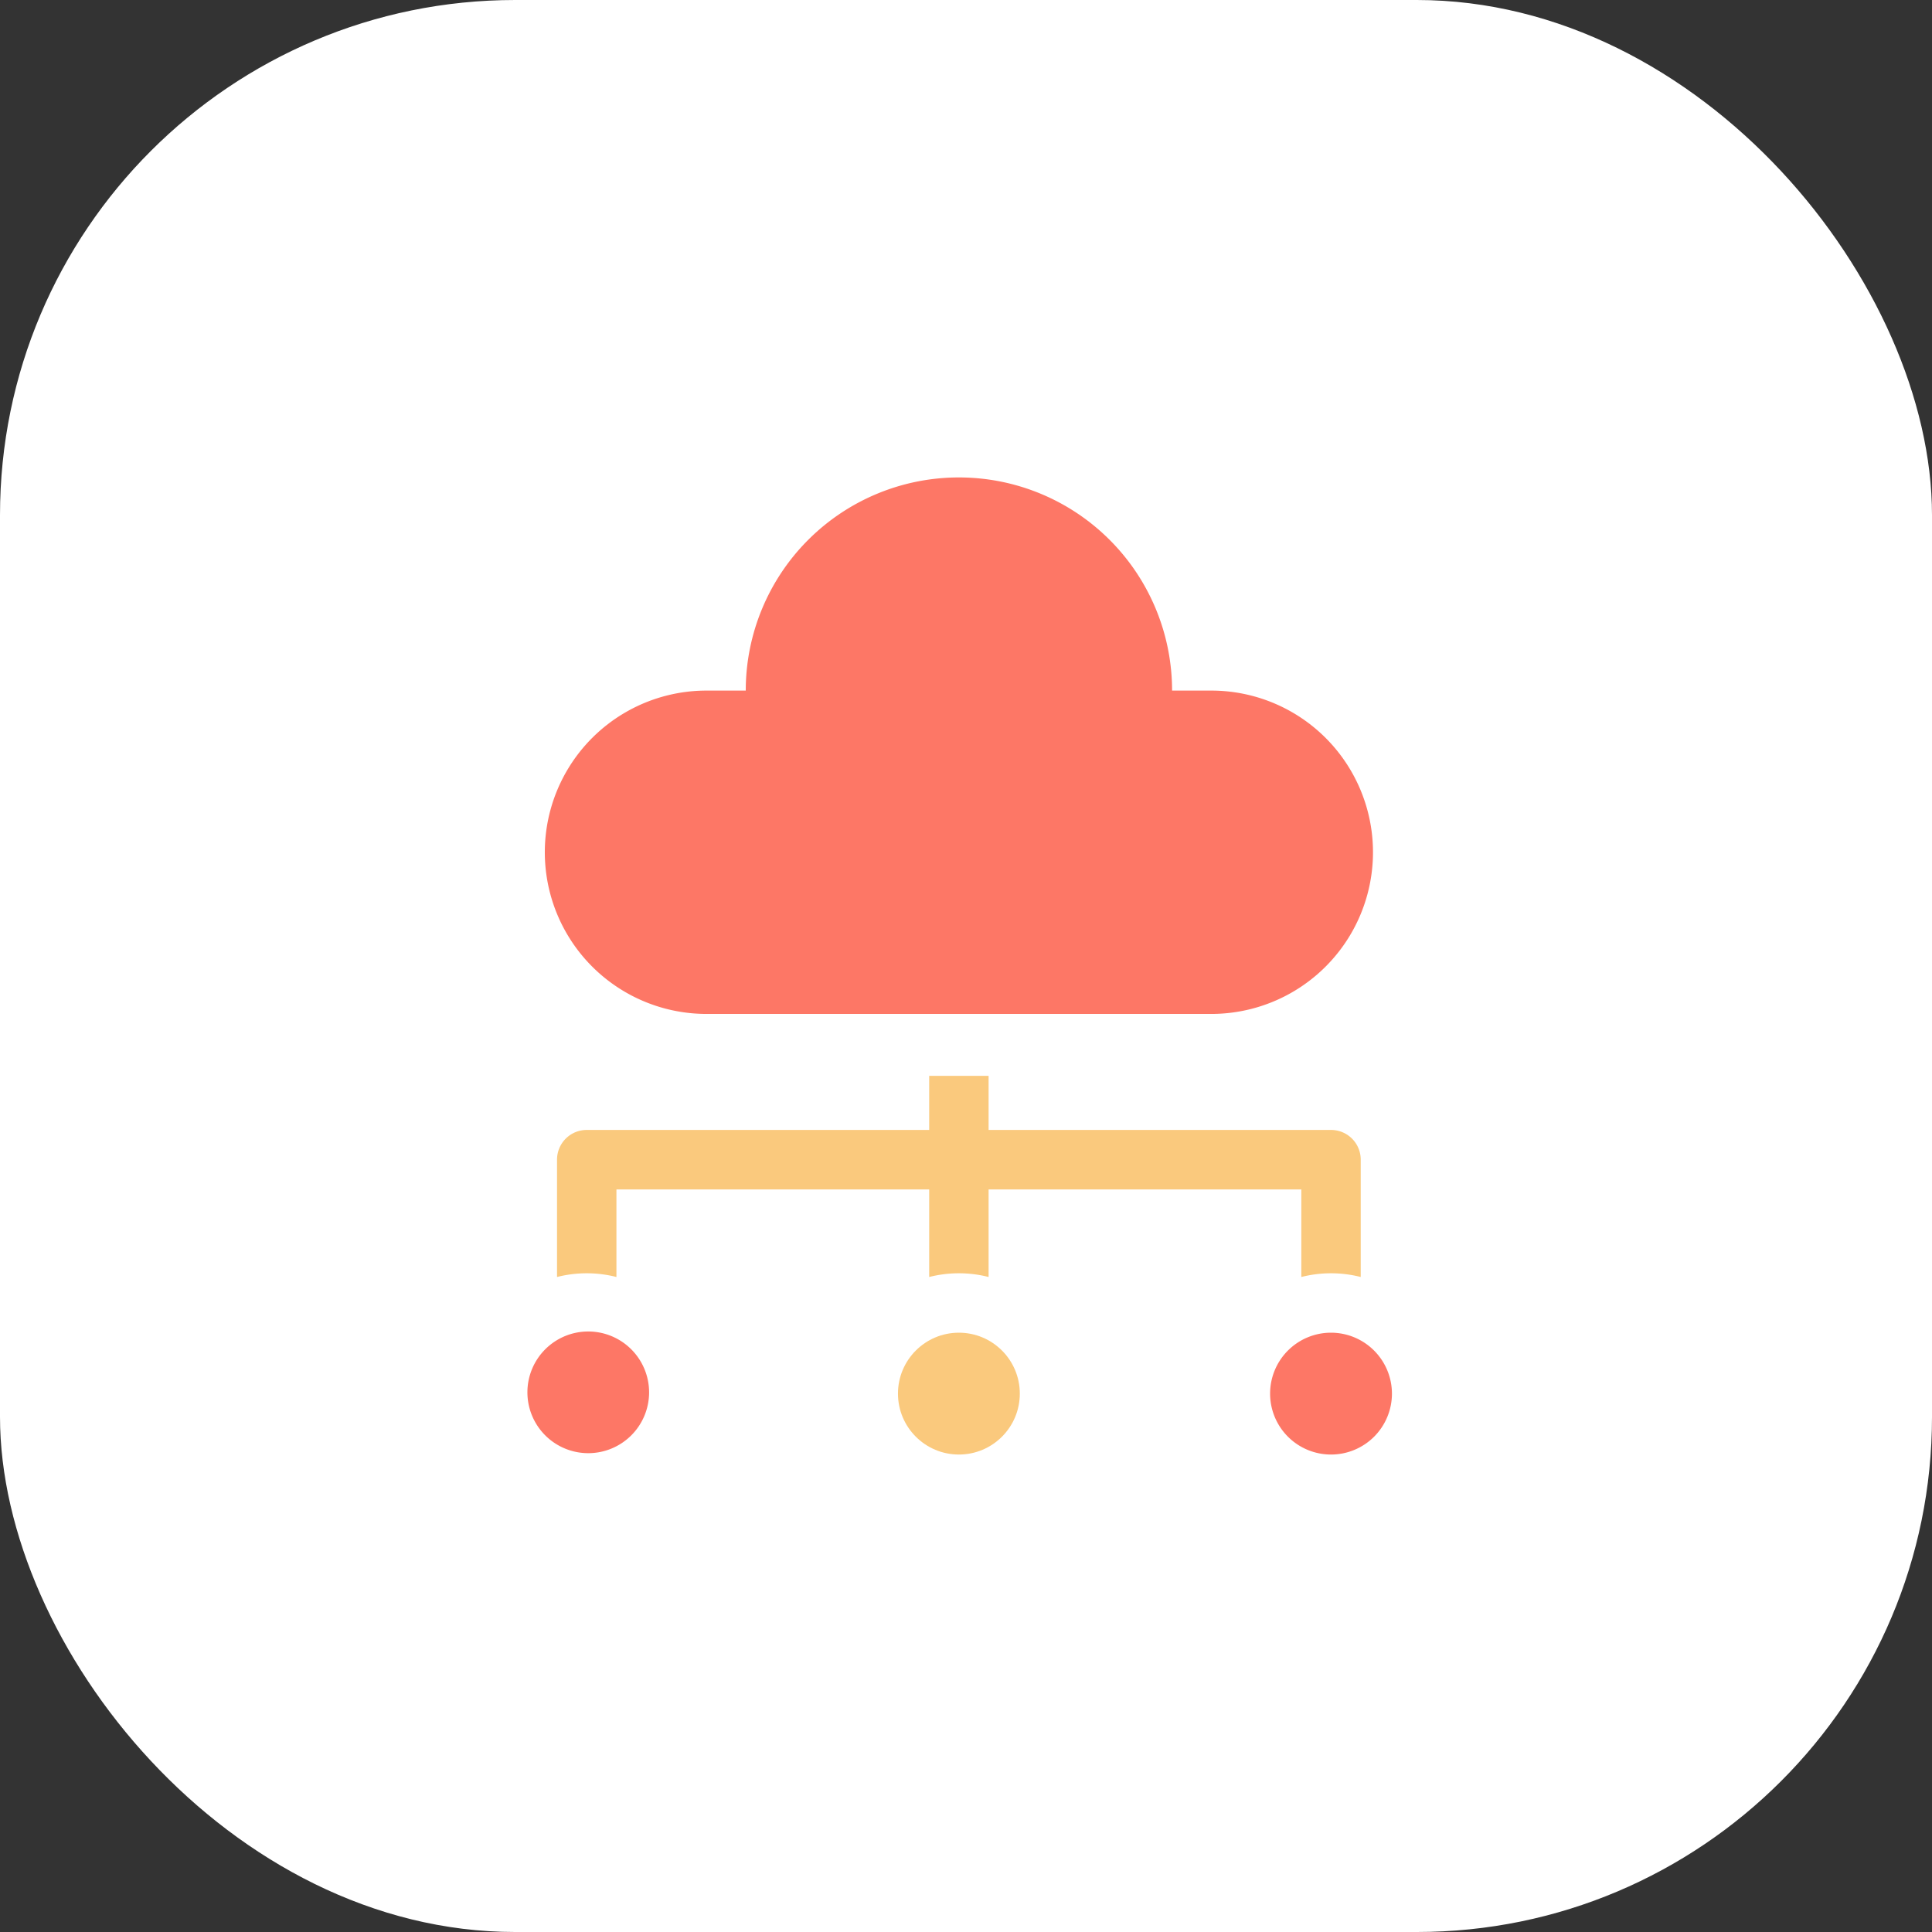 <svg xmlns="http://www.w3.org/2000/svg" width="75" height="75" viewBox="0 0 75 75"><rect x="0" y="0" width="75" height="75" fill="#333333" stroke="none"/><defs><style>.a{fill:#fff;}.b{fill:#fd7766;}.c{fill:#fac97d;}</style></defs><rect class="a" width="75" height="75" rx="20"/><g transform="translate(20.474 18.534)"><path class="b" d="M34.212,449.875a2.362,2.362,0,1,1-2.362-2.362A2.364,2.364,0,0,1,34.212,449.875Z" transform="translate(-29.488 -414.359)"/><g transform="translate(0.755)"><path class="b" d="M65.4,8.275H63.956a8.275,8.275,0,0,0-16.55,0H45.961a6.276,6.276,0,1,0,0,12.551H65.4a6.276,6.276,0,1,0,0-12.551Z" transform="translate(-39.685)"/><g transform="translate(0.397 23.232)"><path class="b" d="M421.027,448.15a2.365,2.365,0,1,0,2.365,2.365A2.368,2.368,0,0,0,421.027,448.15Z" transform="translate(-390.983 -438.181)"/><path class="c" d="M59.494,321.393a4.679,4.679,0,0,1,2.306,0v-3.4H73.94v3.4a4.679,4.679,0,0,1,2.306,0v-4.556a1.153,1.153,0,0,0-1.153-1.153H61.8v-2.1H59.494v2.1H46.2a1.153,1.153,0,0,0-1.153,1.153v4.556a4.679,4.679,0,0,1,2.306,0v-3.4H59.494v3.4Z" transform="translate(-45.049 -313.586)"/><ellipse class="c" cx="2.365" cy="2.365" rx="2.365" ry="2.365" transform="translate(13.233 9.969)"/></g></g></g></svg>